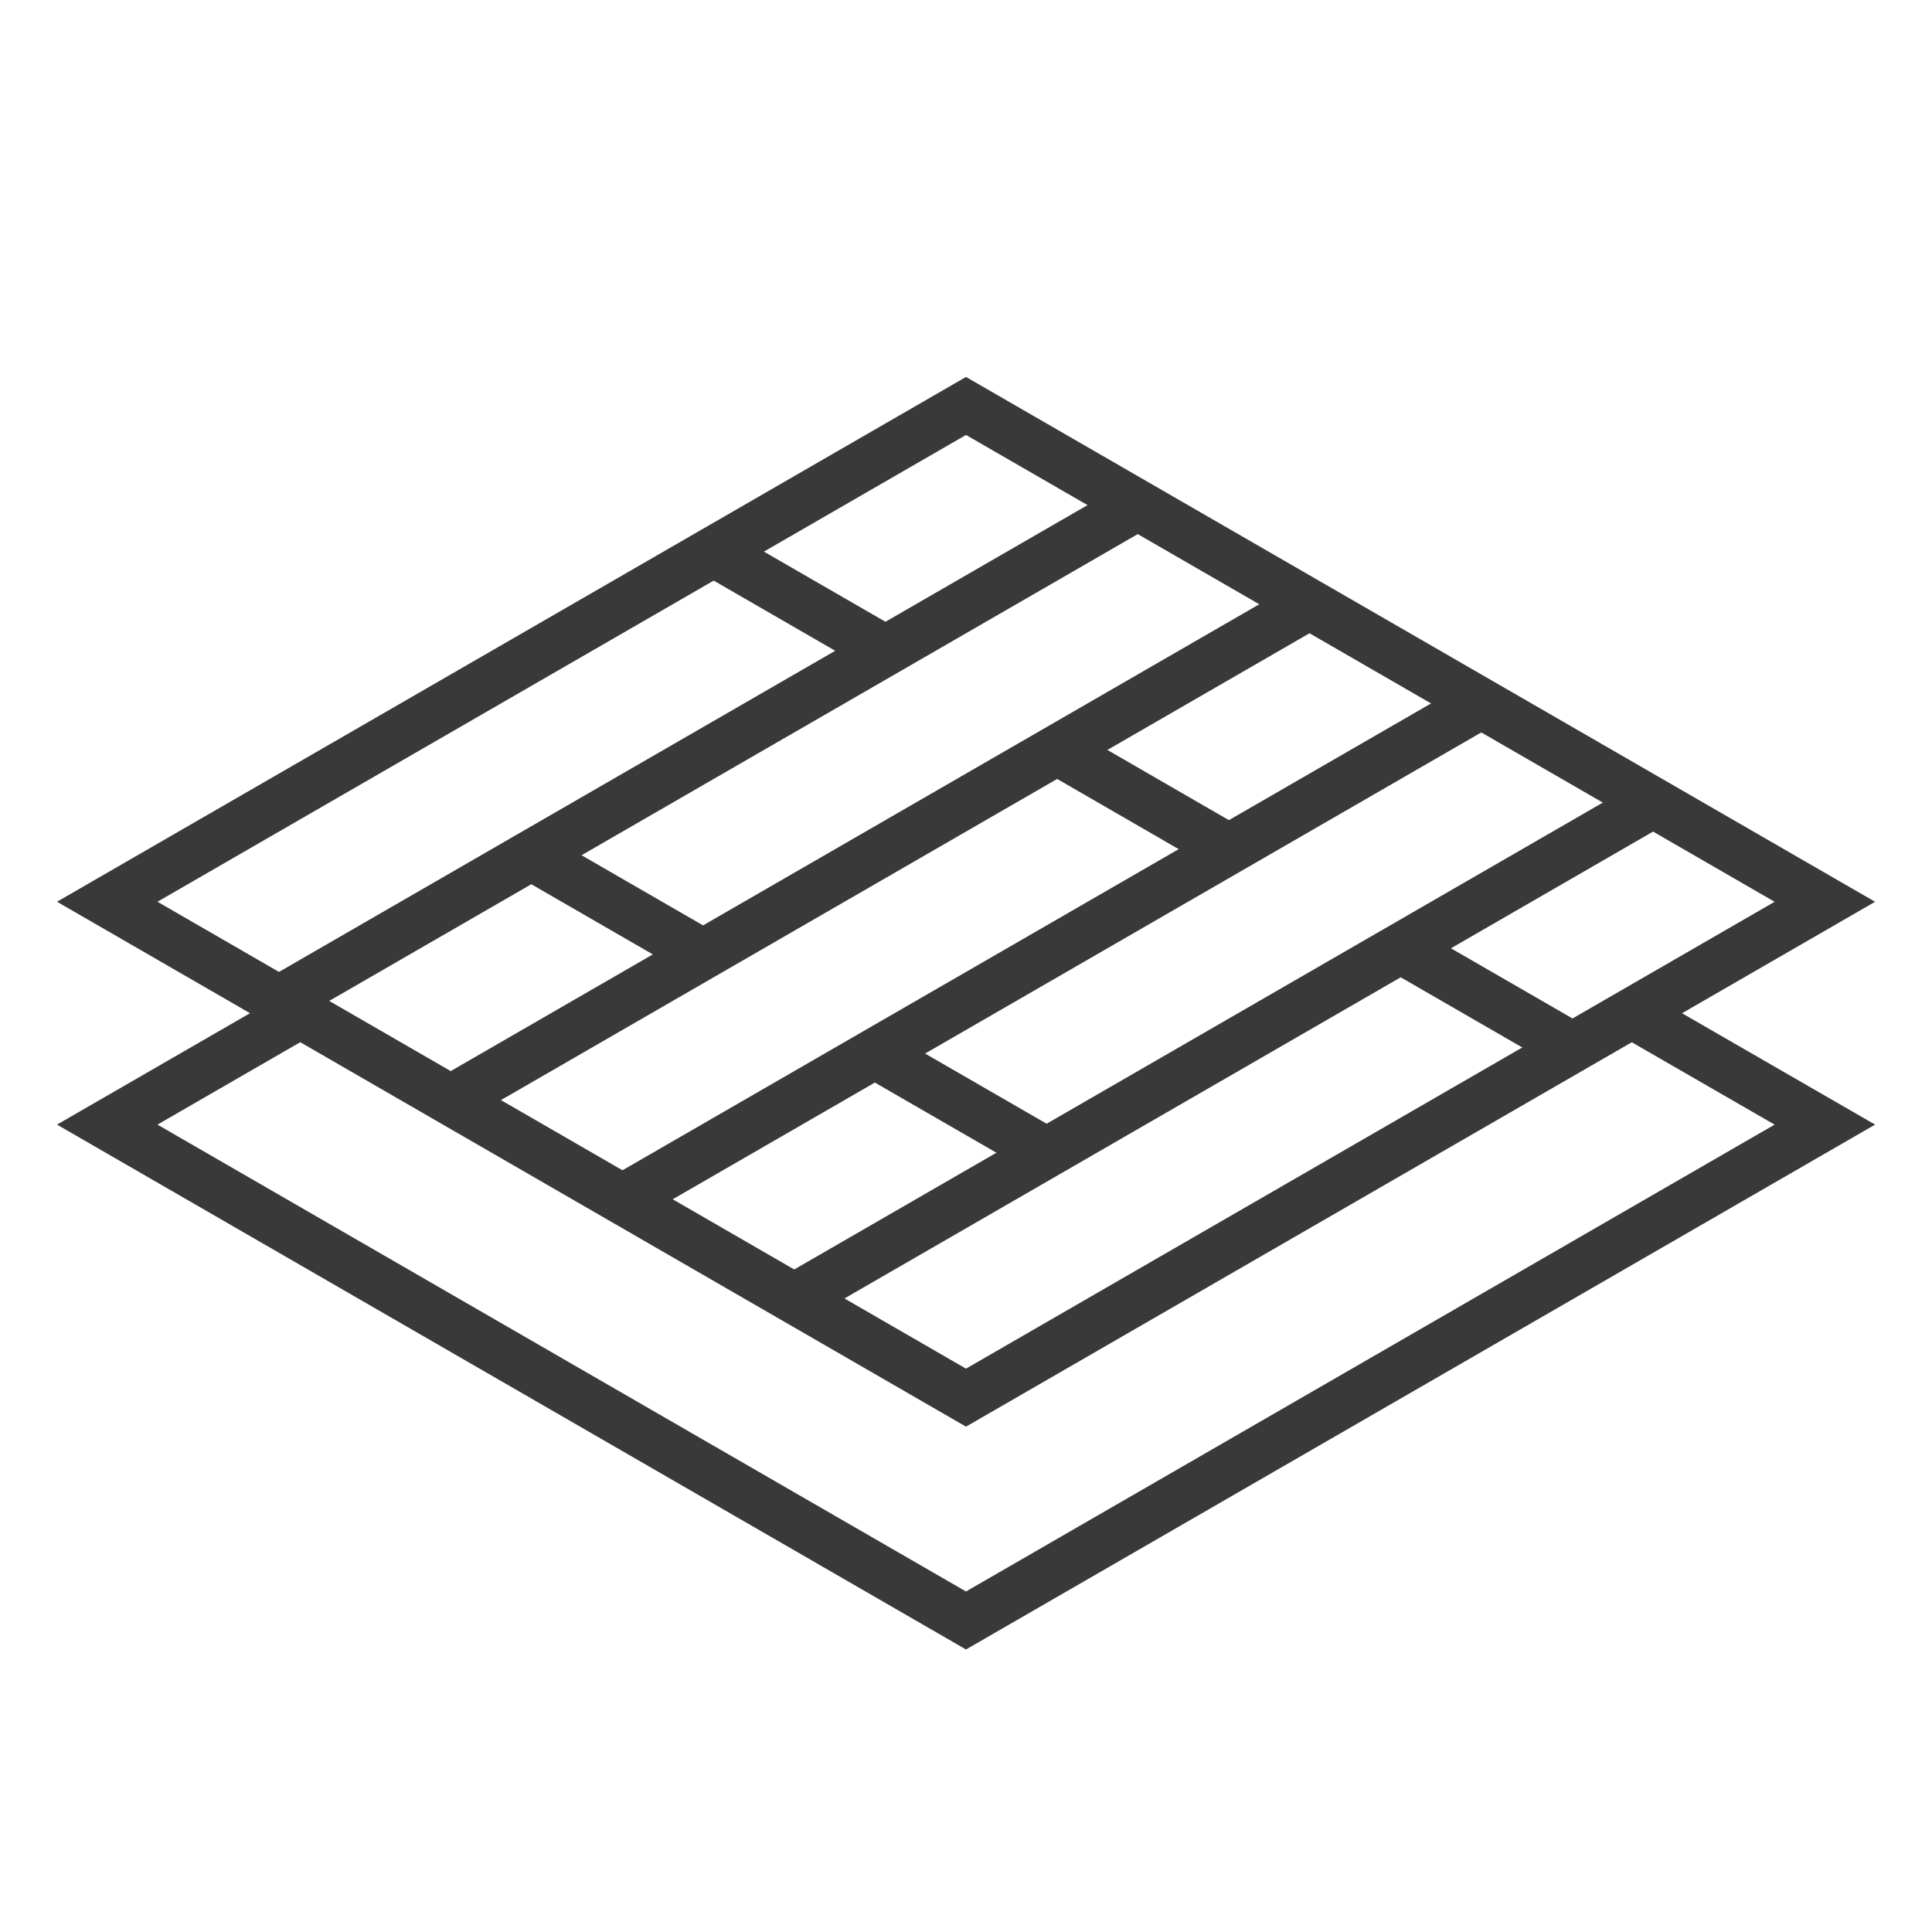 <?xml version="1.0" encoding="utf-8"?>
<!-- Generator: Adobe Illustrator 16.0.0, SVG Export Plug-In . SVG Version: 6.00 Build 0)  -->
<!DOCTYPE svg PUBLIC "-//W3C//DTD SVG 1.1//EN" "http://www.w3.org/Graphics/SVG/1.1/DTD/svg11.dtd">
<svg version="1.1" id="Calque_1" xmlns="http://www.w3.org/2000/svg" xmlns:xlink="http://www.w3.org/1999/xlink" x="0px" y="0px"
	 width="50px" height="50px" viewBox="0 0 50 50" enable-background="new 0 0 50 50" xml:space="preserve">
<g>
	<path fill="#393939" stroke="#393939" stroke-width="0.25" stroke-miterlimit="10" d="M48.364,96.023h3.296v5.951
		c0,0.283,0.23,0.514,0.515,0.514s0.515-0.23,0.515-0.514V95.51c0-0.283-0.23-0.514-0.515-0.514h-3.296v-4.24l18.75-14.115
		L87.57,90.766v4.23h-3.294c-0.284,0-0.516,0.23-0.516,0.514v19.32c0,0.285,0.231,0.516,0.516,0.516c0.283,0,0.515-0.23,0.515-0.516
		V96.023h3.294c0.284,0,0.515-0.229,0.515-0.514V90.5c0-0.168-0.082-0.324-0.217-0.42L67.917,75.584
		c-0.182-0.129-0.429-0.125-0.605,0.01L48.056,90.088c-0.13,0.098-0.206,0.25-0.206,0.412v5.01
		C47.85,95.795,48.08,96.023,48.364,96.023z"/>
	<path fill="#393939" stroke="#393939" stroke-width="0.25" stroke-miterlimit="10" d="M84.618,84.951
		c0.284,0,0.516-0.23,0.516-0.514v-7.273c0-0.283-0.231-0.514-0.516-0.514h-7.273c-0.284,0-0.516,0.23-0.516,0.514v2.438
		c0,0.283,0.231,0.514,0.516,0.514c0.283,0,0.515-0.23,0.515-0.514v-1.924h6.244v6.76C84.104,84.721,84.335,84.951,84.618,84.951z"
		/>
	<path fill="#393939" stroke="#393939" stroke-width="0.25" stroke-miterlimit="10" d="M52.947,106.145l-4.213,4.51
		c-0.184,0.197-0.184,0.504,0,0.701l4.213,4.51c0.096,0.104,0.233,0.162,0.375,0.162H78.27c0.284,0,0.515-0.23,0.515-0.514v-9.018
		v-9.018v-9.018c0-0.283-0.23-0.514-0.515-0.514H66.179c-0.142,0-0.279,0.059-0.375,0.162l-4.213,4.51
		c-0.185,0.197-0.185,0.504,0,0.701l3.404,3.645h-5.244c-0.143,0-0.279,0.059-0.376,0.162l-4.212,4.51
		c-0.185,0.197-0.185,0.504,0,0.701l3.404,3.645h-5.245C53.181,105.982,53.043,106.041,52.947,106.145z M62.671,92.971l3.731-3.996
		h11.353v7.99H66.402L62.671,92.971z M56.243,101.988l3.73-3.996h6.205h11.576v7.99H59.974L56.243,101.988z M59.751,107.01h18.004
		V115H53.546l-3.731-3.994l3.731-3.996H59.751z"/>
</g>
<g>
	<g>
		<g>
			<g>
				<path fill="none" stroke="#393939" stroke-width="1.4" stroke-miterlimit="10" d="M100.494,38.936h-2.947
					c-0.158,0-0.287-0.129-0.287-0.289V27.512c0-0.162,0.129-0.289,0.287-0.289h2.947c0.16,0,0.289,0.127,0.289,0.289v11.135
					C100.783,38.807,100.654,38.936,100.494,38.936z"/>
			</g>
			<g>
				<path fill="none" stroke="#393939" stroke-width="1.4" stroke-miterlimit="10" d="M133.886,38.936h-2.946
					c-0.159,0-0.288-0.129-0.288-0.289V27.512c0-0.162,0.129-0.289,0.288-0.289h2.946c0.158,0,0.287,0.127,0.287,0.289v11.135
					C134.173,38.807,134.044,38.936,133.886,38.936z"/>
			</g>
		</g>
		
			<line fill="none" stroke="#393939" stroke-width="1.4" stroke-miterlimit="10" x1="100.783" y1="38.936" x2="130.651" y2="38.936"/>
		<g>
			<path fill="none" stroke="#393939" stroke-width="1.4" stroke-miterlimit="10" d="M115.717,28.143V24.79
				c0-1.418-1.148-2.565-2.564-2.565h-11.567c-1.416,0-2.563,1.147-2.563,2.565v0.397"/>
			<path fill="none" stroke="#393939" stroke-width="1.4" stroke-miterlimit="10" d="M115.717,28.143V24.79
				c0-1.418,1.147-2.565,2.564-2.565h11.567c1.415,0,2.563,1.147,2.563,2.565v0.39"/>
		</g>
		<g>
			
				<line fill="none" stroke="#393939" stroke-width="1.4" stroke-miterlimit="10" x1="103.095" y1="34.473" x2="128.445" y2="34.473"/>
			<path fill="none" stroke="#393939" stroke-width="1.4" stroke-miterlimit="10" d="M115.723,32.34v-0.379
				c0-0.813-0.659-1.471-1.473-1.471h-11.262"/>
			<path fill="none" stroke="#393939" stroke-width="1.4" stroke-miterlimit="10" d="M128.445,30.49h-11.25
				c-0.814,0-1.473,0.658-1.473,1.471v0.379"/>
		</g>
		<g>
			
				<line fill="none" stroke="#393939" stroke-width="1.4" stroke-miterlimit="10" x1="99.093" y1="38.936" x2="99.093" y2="40.725"/>
			
				<line fill="none" stroke="#393939" stroke-width="1.4" stroke-miterlimit="10" x1="132.412" y1="38.936" x2="132.412" y2="40.725"/>
		</g>
	</g>
	<g>
		<polygon fill="none" stroke="#393939" stroke-width="1.4" stroke-miterlimit="10" points="142.928,20.315 134.544,20.315 
			135.921,14.266 141.55,14.266 		"/>
		
			<line fill="none" stroke="#393939" stroke-width="1.4" stroke-miterlimit="10" x1="138.833" y1="21.398" x2="138.833" y2="40.055"/>
		<polyline fill="none" stroke="#393939" stroke-width="1.4" stroke-miterlimit="10" points="141.134,40.438 138.833,40.438 
			136.533,40.438 		"/>
	</g>
	<rect x="102.649" y="3" fill="none" stroke="#393939" stroke-width="1.4" stroke-miterlimit="10" width="25.351" height="12.805"/>
	<polyline fill="none" stroke="#393939" stroke-width="1.4" stroke-miterlimit="10" points="105.371,12.218 113.25,8.299 
		118.068,10.259 	"/>
	<polyline fill="none" stroke="#393939" stroke-width="1.4" stroke-miterlimit="10" points="116.657,9.056 121.645,5.873 
		125.531,9.056 	"/>
	<circle fill="none" stroke="#393939" stroke-width="1.4" stroke-miterlimit="10" cx="106.976" cy="6.652" r="1.303"/>
</g>
<g>
	<g>
		
			<line fill="none" stroke="#393939" stroke-width="1.4" stroke-miterlimit="10" x1="129.305" y1="80.424" x2="139.074" y2="80.424"/>
		<path fill="none" stroke="#393939" stroke-width="1.4" stroke-miterlimit="10" d="M126.967,82.822v-8.838
			c0-2.064-1.672-3.736-3.736-3.736h-2.996c-0.42,0-0.761,0.34-0.761,0.76v11.055c0,0.42,0.341,0.76,0.761,0.76h3.059v4.707v0.613
			v4.18h11.623v-4.229c2.602-0.35,4.607-2.576,4.607-5.271H126.967z"/>
		
			<line fill="none" stroke="#393939" stroke-width="1.4" stroke-miterlimit="10" x1="119.474" y1="78.973" x2="119.474" y2="78.742"/>
		
			<line fill="none" stroke="#393939" stroke-width="1.4" stroke-miterlimit="10" x1="123.293" y1="82.822" x2="124.039" y2="82.822"/>
	</g>
	<g>
		<path fill="none" stroke="#393939" stroke-width="1.4" stroke-miterlimit="10" d="M159.101,79.365h-11.191
			c-1.376,0-2.543-1.01-2.74-2.371l-0.66-4.555c-0.063-0.436,0.275-0.826,0.715-0.826h16.563c0.44,0,0.778,0.391,0.715,0.826
			l-0.66,4.555C161.644,78.355,160.477,79.365,159.101,79.365z"/>
		<polyline fill="none" stroke="#393939" stroke-width="1.4" stroke-miterlimit="10" points="156.536,81.961 156.08,92.322 
			150.93,92.322 150.474,81.961 		"/>
		<path fill="none" stroke="#393939" stroke-width="1.4" stroke-miterlimit="10" d="M153.505,71.613v-3.549
			c0-0.644,0.522-1.166,1.166-1.166l0,0c0.644,0,1.166,0.522,1.166,1.166v0.075"/>
		<g>
			
				<line fill="none" stroke="#393939" stroke-width="1.4" stroke-miterlimit="10" x1="150.124" y1="71.613" x2="150.124" y2="70.135"/>
			
				<line fill="none" stroke="#393939" stroke-width="1.4" stroke-miterlimit="10" x1="156.887" y1="71.613" x2="156.887" y2="70.135"/>
		</g>
	</g>
	<polyline fill="none" stroke="#393939" stroke-width="1.4" stroke-miterlimit="10" points="148.184,68.771 144.501,68.771 
		144.501,55.025 162.795,55.025 162.795,68.771 159.471,68.771 	"/>
	<line fill="none" stroke="#393939" stroke-width="1.4" stroke-miterlimit="10" x1="147.259" y1="58.99" x2="148.286" y2="57.963"/>
	
		<line fill="none" stroke="#393939" stroke-width="1.4" stroke-miterlimit="10" x1="148.388" y1="60.939" x2="150.124" y2="59.203"/>
	
		<line fill="none" stroke="#393939" stroke-width="1.4" stroke-miterlimit="10" x1="127.902" y1="61.481" x2="126.858" y2="61.481"/>
	
		<line fill="none" stroke="#393939" stroke-width="1.4" stroke-miterlimit="10" x1="140.945" y1="61.481" x2="141.932" y2="61.481"/>
	
		<line fill="none" stroke="#393939" stroke-width="1.4" stroke-miterlimit="10" x1="135.955" y1="59.615" x2="135.955" y2="62.766"/>
	
		<line fill="none" stroke="#393939" stroke-width="1.4" stroke-miterlimit="10" x1="132.799" y1="59.615" x2="132.799" y2="66.045"/>
	<polyline fill="none" stroke="#393939" stroke-width="1.4" stroke-miterlimit="10" points="141.727,63.631 141.727,69.449 
		141.336,69.449 	"/>
	<path fill="none" stroke="#393939" stroke-width="1.4" stroke-miterlimit="10" d="M140.597,59.154c0.368,0,0.702,0.15,0.944,0.392"
		/>
	<path fill="none" stroke="#393939" stroke-width="1.4" stroke-miterlimit="10" d="M140.597,59.154
		c-0.737,0-1.335,0.598-1.335,1.336v13.145h-9.62V60.782c0-0.899,0.729-1.628,1.628-1.628H140.597"/>
</g>
<g>
	
		<rect x="103.486" y="-42.937" fill="none" stroke="#393939" stroke-width="1.4" stroke-miterlimit="10" width="14.441" height="15.301"/>
	
		<rect x="106.365" y="-37.761" fill="none" stroke="#393939" stroke-width="1.4" stroke-miterlimit="10" width="8.684" height="6.191"/>
	
		<rect x="117.928" y="-42.937" fill="none" stroke="#393939" stroke-width="1.4" stroke-miterlimit="10" width="14.441" height="15.301"/>
	
		<rect x="132.369" y="-64.128" fill="none" stroke="#393939" stroke-width="1.4" stroke-miterlimit="10" width="14.438" height="36.492"/>
	
		<line fill="none" stroke="#393939" stroke-width="1.4" stroke-miterlimit="10" x1="103.487" y1="-27.636" x2="103.487" y2="-42.937"/>
	
		<line fill="none" stroke="#393939" stroke-width="1.4" stroke-miterlimit="10" x1="146.809" y1="-27.636" x2="146.809" y2="-42.937"/>
	
		<line fill="none" stroke="#393939" stroke-width="1.4" stroke-miterlimit="10" x1="132.369" y1="-37.761" x2="146.807" y2="-37.761"/>
	
		<line fill="none" stroke="#393939" stroke-width="1.4" stroke-miterlimit="10" x1="135.078" y1="-35.121" x2="135.078" y2="-33.615"/>
	
		<line fill="none" stroke="#393939" stroke-width="1.4" stroke-miterlimit="10" x1="135.078" y1="-45.257" x2="135.078" y2="-43.75"/>
	<g>
		
			<line fill="none" stroke="#393939" stroke-width="1.4" stroke-miterlimit="10" x1="131.581" y1="-37.761" x2="118.501" y2="-37.761"/>
	</g>
	
		<line fill="none" stroke="#393939" stroke-width="1.4" stroke-miterlimit="10" x1="124.192" y1="-40.349" x2="125.876" y2="-40.349"/>
	
		<line fill="none" stroke="#393939" stroke-width="1.4" stroke-miterlimit="10" x1="124.192" y1="-34.951" x2="125.876" y2="-34.951"/>
	<g>
		<circle fill="none" stroke="#393939" stroke-width="1.4" stroke-miterlimit="10" cx="106.365" cy="-40.373" r="0.081"/>
		<circle fill="none" stroke="#393939" stroke-width="1.4" stroke-miterlimit="10" cx="109.26" cy="-40.373" r="0.081"/>
		<circle fill="none" stroke="#393939" stroke-width="1.4" stroke-miterlimit="10" cx="112.154" cy="-40.373" r="0.081"/>
		<circle fill="none" stroke="#393939" stroke-width="1.4" stroke-miterlimit="10" cx="115.049" cy="-40.373" r="0.081"/>
	</g>
	
		<rect x="117.928" y="-64.126" fill="none" stroke="#393939" stroke-width="1.4" stroke-miterlimit="10" width="14.441" height="11.02"/>
	
		<rect x="103.486" y="-56.167" fill="none" stroke="#393939" stroke-width="1.4" stroke-miterlimit="10" width="14.441" height="3.061"/>
	
		<line fill="none" stroke="#393939" stroke-width="1.4" stroke-miterlimit="10" x1="122.725" y1="-59.577" x2="122.725" y2="-57.744"/>
	
		<line fill="none" stroke="#393939" stroke-width="1.4" stroke-miterlimit="10" x1="127.728" y1="-59.577" x2="127.728" y2="-57.744"/>
	
		<line fill="none" stroke="#393939" stroke-width="1.4" stroke-miterlimit="10" x1="125.148" y1="-53.106" x2="125.148" y2="-63.776"/>
	
		<rect x="107.754" y="-64.128" fill="none" stroke="#393939" stroke-width="1.4" stroke-miterlimit="10" width="5.906" height="7.758"/>
	<g>
		<path fill="none" stroke="#393939" stroke-width="1.4" stroke-miterlimit="10" d="M107.683-44.753l-0.702-1.017
			c-0.276-0.402,0.011-0.95,0.499-0.95h6.071c0.488,0,0.775,0.548,0.498,0.95l-0.701,1.017"/>
		
			<line fill="none" stroke="#393939" stroke-width="1.4" stroke-miterlimit="10" x1="114.049" y1="-45.77" x2="117.436" y2="-45.77"/>
	</g>
	<g>
		<g>
			<path fill="none" stroke="#393939" stroke-width="1.4" stroke-miterlimit="10" d="M111.934-50.667
				c0.225,0.82-0.429,0.999-0.204,1.819"/>
		</g>
		<g>
			<path fill="none" stroke="#393939" stroke-width="1.4" stroke-miterlimit="10" d="M109.442-50.667
				c0.225,0.82-0.429,0.999-0.204,1.819"/>
		</g>
	</g>
</g>
<path fill="#393939" d="M-29.552,20.239c-0.082-0.006-0.152,0.059-0.152,0.143v7.226c0,0.018-0.003,0.035-0.008,0.055
	c-0.137,0.471-0.372,0.803-0.703,0.992c-0.184,0.105-0.568,0.16-1.15,0.16c-10.527,0-21.273,0-32.238,0
	c-0.093,0-0.182-0.037-0.247-0.102l-0.471-0.471c-0.195-0.197-0.305-0.461-0.305-0.738c-0.001-4.163-0.005-6.427-0.012-6.793
	c-0.017-0.947,0.374-1.685,1.426-1.683c3.01,0.008,5.046,0.01,6.109,0.005c0.056,0,0.099-0.043,0.099-0.099v-6.836
	c0-0.047-0.039-0.084-0.086-0.084c-0.496,0.002-2.422,0.005-5.782,0.006c-0.847,0-1.396-0.156-1.723-0.862
	c-0.021-0.047-0.032-0.098-0.032-0.148V3.343c0-0.3,0.16-0.575,0.417-0.724l0.566-0.326c0.023-0.014,0.052-0.02,0.079-0.02h6.325
	c0.063,0,0.115-0.052,0.115-0.116c0.01-2.485,0.012-4.617,0.003-6.397c-0.001-0.641,0.1-1.152,0.556-1.463
	c0.143-0.098,0.306-0.146,0.49-0.148c0.809-0.003,6.508-0.007,17.097-0.008c0.606,0,1.033,0.176,1.275,0.531
	c0.176,0.256,0.266,0.697,0.269,1.324c0.013,2.073,0.013,4.139-0.005,6.198c0,0.045,0.037,0.082,0.082,0.082
	c1.076-0.003,2.576-0.003,4.496,0c0.199,0,0.355,0.017,0.465,0.053c0.227,0.07,0.374,0.094,0.443,0.07
	c0.062-0.025,0.128,0.022,0.128,0.087l-0.002,0.557c0,0.042-0.014,0.084-0.04,0.116c-0.174,0.228-0.457,0.34-0.85,0.342
	c-6.666,0.015-10.956,0.015-12.869,0c-0.29-0.001-0.522,0.013-0.695,0.049c-0.049,0.01-0.084,0.052-0.084,0.103v7
	c0,0.062,0.056,0.109,0.116,0.1c0.585-0.098,0.922,0.103,1.011,0.599c0.008,0.049,0.001,0.098-0.016,0.145
	c-0.135,0.337-0.373,0.507-0.715,0.509c-3.098,0.018-6.392,0.02-9.886,0.004c-0.03,0-0.055,0.025-0.055,0.059v6.883
	c0,0.048,0.039,0.088,0.087,0.088h4.669c0.341,0,0.614,0.286,0.596,0.629l-0.003,0.057c0.005,0.309-0.243,0.561-0.551,0.561
	l-12.199-0.016c-0.089-0.002-0.161,0.07-0.161,0.16v7.019c0,0.119,0.098,0.219,0.219,0.219h15.652c0.082,0,0.144-0.072,0.134-0.154
	c-0.065-0.5-0.072-1.043-0.022-1.628c0.025-0.291,0.194-0.467,0.501-0.531c0.061-0.014,0.123-0.008,0.177,0.02
	c0.276,0.129,0.414,0.356,0.412,0.685c-0.001,0.531-0.004,1.025-0.013,1.484c-0.002,0.07,0.055,0.127,0.125,0.127h15.506
	c0.061,0,0.109-0.047,0.109-0.107v-7.205c0-0.137-0.126-0.236-0.26-0.205c-0.264,0.059-1.942,0.479-5.036,1.26
	c-1.025,0.256-2.696,0.708-5.011,1.349c-2.13,0.591-4.208,1.107-6.235,1.548c-0.198,0.045-0.611,0.097-1.238,0.155
	c-0.079,0.009-0.158-0.005-0.23-0.029c-1.767-0.641-1.462-2.233-0.756-3.542c1.59-2.94,3.543-6.259,5.037-8.97
	c1.006-1.825,2.113-3.824,3.323-6c0.789-1.42,2.64-1.6,3.647-0.269c0.237,0.315,1.236,1.529,3.001,3.647
	c0.195,0.234,0.397,0.66,0.642,0.839c0.056,0.041,0.135,0.007,0.139-0.062l0.164-1.879c0-0.005,0-0.008,0.002-0.014
	c0.333-1.09,0.934-1.886,1.803-2.387c0.061-0.035,0.09-0.108,0.07-0.175c-0.248-0.863-0.447-1.4-0.041-2.268
	c0.039-0.083,0.096-0.156,0.168-0.214c0.531-0.422,0.908-0.755,1.336-1.066c2.262-1.65,4.749-3.535,7.465-5.65
	c0.315-0.245,0.717-0.469,1.203-0.673c0.051-0.021,0.103-0.032,0.156-0.037c0.504-0.041,0.912-0.024,1.227,0.052
	c1.326,0.316,2.267,2.258,1.729,3.503c-0.215,0.498-0.493,0.935-0.835,1.312c-0.035,0.039-0.075,0.074-0.12,0.106
	c-1.723,1.223-3.258,2.31-5.08,3.445c-1.105,0.688-2.215,1.383-3.326,2.088c-0.702,0.444-1.373,0.748-2.011,0.914
	c-0.312,0.081-0.716-0.019-1.216-0.296c-0.09-0.051-0.201-0.047-0.287,0.01c-0.418,0.274-0.701,0.577-0.847,0.91
	c-0.204,0.46-0.372,1.116-0.502,1.967c-0.046,0.291-0.16,0.532-0.216,0.836c-0.004,0.027,0,0.052,0.014,0.076l0.199,0.345
	c0.029,0.051,0.031,0.114,0.003,0.168c-0.114,0.214-0.116,0.42-0.003,0.617c0.275,0.486,0.668,1.035,1.178,1.646
	c0.24,0.288,1.043,1.204,2.406,2.745c0.266,0.298,0.408,0.67,0.43,1.113c0.029,0.598-0.092,1.099-0.366,1.503
	c-0.073,0.107,0.005,0.254,0.134,0.254h6.056c0.163,0,0.296-0.131,0.296-0.295v-6.566c0-0.086-0.071-0.156-0.156-0.156h-9.197
	c-0.043,0-0.082-0.019-0.111-0.049c-0.186-0.203-0.254-0.395-0.203-0.576c0.056-0.204,0.229-0.388,0.518-0.553
	c0.211-0.12,0.759-0.042,1.092-0.087c0.054-0.008,0.094-0.054,0.094-0.107V9.06c0-0.279,0.209-0.515,0.486-0.548l0.072-0.008
	c0.268-0.032,0.504,0.175,0.508,0.444l0.029,1.755c0.002,0.051,0.042,0.091,0.091,0.091c3.434-0.007,5.5-0.017,6.196-0.03
	c0.934-0.017,1.656,0.209,1.67,1.242c0.037,2.529,0.039,4.897,0.006,7.103c-0.006,0.349-0.14,0.653-0.403,0.918
	c-0.278,0.277-0.933,0.251-1.229,0.248c-0.954-0.009-3.001-0.016-6.142-0.026C-29.427,20.247-29.498,20.244-29.552,20.239
	 M-56.302,2.188c-0.005,0.043,0.03,0.083,0.076,0.083h17.346c0.049,0,0.089-0.039,0.089-0.087V-4.35c0-0.171-0.138-0.31-0.31-0.31
	h-16.871c-0.133,0-0.243,0.109-0.241,0.243c0.019,2.929,0.019,4.813-0.001,5.655C-56.218,1.376-56.247,1.692-56.302,2.188
	 M-29.752,5.86l0.685-0.31h0.001c1.989-1.129,4.651-3.003,6.331-4.016c0.722-0.436,1.467-0.976,2.192-1.555
	c0.456-0.363,0.733-0.663,0.829-0.9c0.461-1.125-0.474-2.491-1.783-2.063c-0.174,0.055-0.355,0.151-0.549,0.286
	c-0.605,0.424-1.284,0.934-2.04,1.531c-1.972,1.556-4.032,3.102-6.177,4.635c-0.304,0.217-0.485,0.484-0.545,0.799
	c-0.056,0.303,0.032,0.738,0.265,1.309c0.035,0.091,0.112,0.158,0.206,0.183l0.422,0.114C-29.863,5.888-29.803,5.883-29.752,5.86
	 M-47.656,3.669c0-0.087-0.072-0.16-0.16-0.16h-15.688c-0.087,0-0.159,0.073-0.159,0.16v6.958c0,0.087,0.072,0.16,0.159,0.16h15.688
	c0.087,0,0.16-0.073,0.16-0.16V3.669 M-34.442,11.516c-0.377-0.603-0.87-1.25-1.479-1.945c-0.9-1.023-1.695-1.996-2.368-2.879
	c-0.222-0.291-0.485-0.528-0.788-0.712c-0.201-0.121-0.462-0.113-0.673,0.024c-0.288,0.187-0.511,0.427-0.671,0.724
	c-1.434,2.643-2.934,5.325-4.504,8.045c-0.254,0.441-0.415,0.802-0.638,1.144c-0.126,0.197-0.289,0.482-0.488,0.854
	c-0.296,0.557-0.623,1.146-0.981,1.766c-0.733,1.277-1.377,2.493-1.932,3.65c-0.025,0.052-0.042,0.105-0.05,0.162
	c-0.063,0.47-0.075,1,0.538,0.945c0.388-0.033,0.761-0.133,1.123-0.302c0.065-0.032,0.14-0.048,0.214-0.046l0.245,0.008
	c0.068,0.002,0.133-0.008,0.197-0.025c0.339-0.092,2.872-0.735,7.598-1.924c0.409-0.104,1.119-0.387,1.589-0.43
	c0.06-0.006,0.118-0.02,0.176-0.04c0.446-0.16,0.855-0.259,1.227-0.305c0.099-0.013,0.194-0.038,0.285-0.077
	c0.456-0.191,1.108-0.266,1.613-0.406c1.569-0.431,2.563-0.701,2.985-0.811c0.412-0.109,0.65-0.13,0.961-0.492
	c0.627-0.733,0.295-1.436-0.272-2.049c-0.846-0.917-1.645-1.801-2.394-2.652c-0.284-0.325-0.533-0.695-0.746-1.107
	c-0.047-0.09-0.163-0.113-0.24-0.049l-2.143,1.77c-0.223,0.184-0.547,0.167-0.75-0.039l-0.041-0.043
	c-0.234-0.214-0.236-0.582-0.006-0.798c0.723-0.677,1.52-1.296,2.392-1.857C-34.431,11.597-34.42,11.55-34.442,11.516
	L-34.442,11.516z"/>
<g>
	<polygon fill="none" stroke="#393939" stroke-width="1.3" stroke-miterlimit="10" points="25,36.171 2.775,23.337 25,10.506 
		47.227,23.338 	"/>
	<polyline fill="none" stroke="#393939" stroke-width="1.3" stroke-miterlimit="10" points="42.229,26.222 47.227,29.105 25,41.938 
		2.775,29.105 7.771,26.221 	"/>
	<line fill="none" stroke="#393939" stroke-width="1.3" stroke-miterlimit="10" x1="7.22" y1="25.904" x2="29.445" y2="13.072"/>
	<line fill="none" stroke="#393939" stroke-width="1.3" stroke-miterlimit="10" x1="11.665" y1="28.47" x2="33.89" y2="15.638"/>
	<line fill="none" stroke="#393939" stroke-width="1.3" stroke-miterlimit="10" x1="16.11" y1="31.037" x2="38.335" y2="18.205"/>
	<line fill="none" stroke="#393939" stroke-width="1.3" stroke-miterlimit="10" x1="20.555" y1="33.604" x2="42.781" y2="20.771"/>
	<line fill="none" stroke="#393939" stroke-width="1.3" stroke-miterlimit="10" x1="22.915" y1="16.842" x2="18.469" y2="14.275"/>
	<line fill="none" stroke="#393939" stroke-width="1.3" stroke-miterlimit="10" x1="31.804" y1="21.976" x2="27.36" y2="19.409"/>
	<line fill="none" stroke="#393939" stroke-width="1.3" stroke-miterlimit="10" x1="40.694" y1="27.107" x2="36.249" y2="24.541"/>
	<line fill="none" stroke="#393939" stroke-width="1.3" stroke-miterlimit="10" x1="13.751" y1="22.134" x2="18.196" y2="24.7"/>
	<line fill="none" stroke="#393939" stroke-width="1.3" stroke-miterlimit="10" x1="22.641" y1="27.266" x2="27.086" y2="29.832"/>
</g>
</svg>
